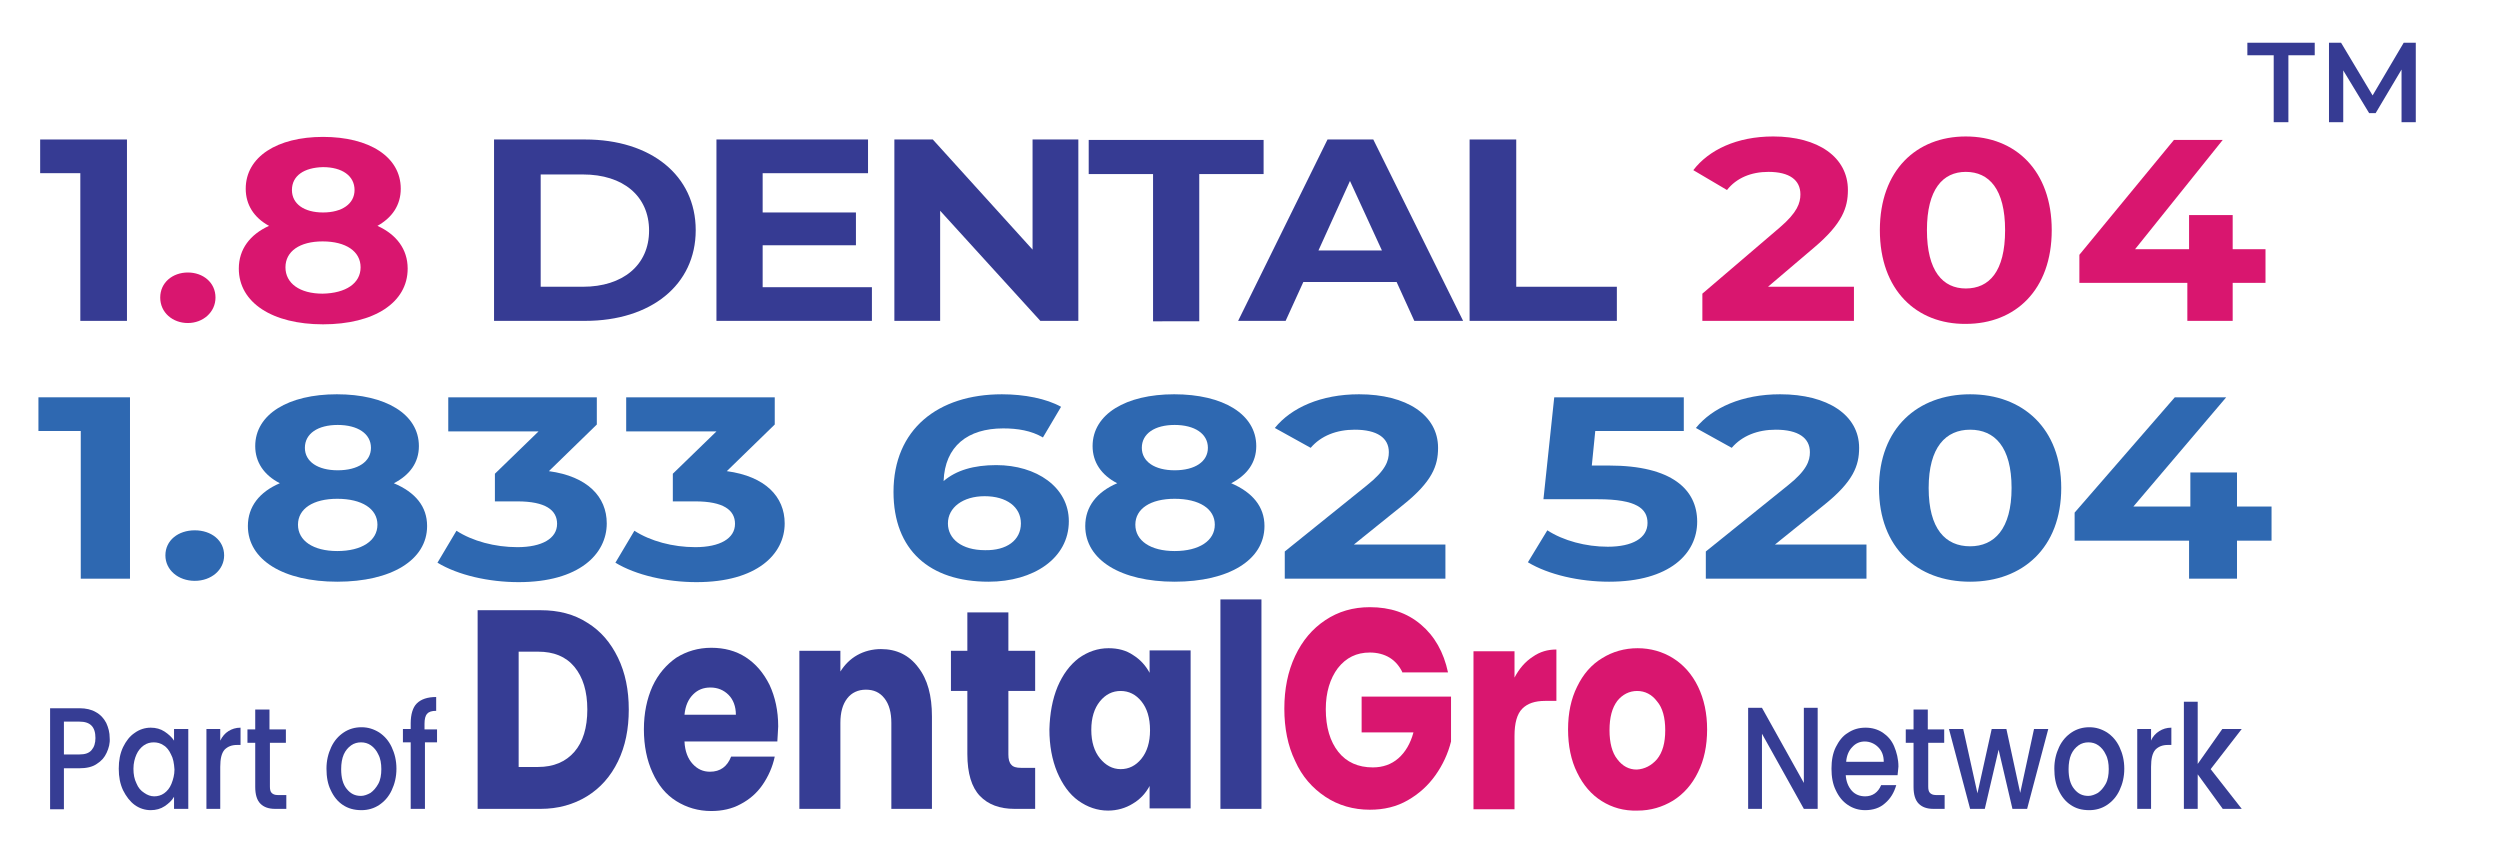 <?xml version="1.0" encoding="utf-8"?>
<!-- Generator: Adobe Illustrator 28.0.0, SVG Export Plug-In . SVG Version: 6.00 Build 0)  -->
<svg version="1.1" id="Layer_1" xmlns="http://www.w3.org/2000/svg" xmlns:xlink="http://www.w3.org/1999/xlink" x="0px" y="0px"
	 viewBox="0 0 578.9 199.8" style="enable-background:new 0 0 578.9 199.8;" xml:space="preserve">
<g>
	<g>
		<g>
			<path style="fill:#363D94;" d="M136,144.2c3.1,1.9,5.4,4.6,7.1,8.1c1.7,3.5,2.5,7.5,2.5,12c0,4.5-0.8,8.5-2.5,12
				c-1.7,3.5-4.1,6.2-7.2,8.1c-3.1,1.9-6.7,2.9-10.7,2.9h-14.6v-46h14.6C129.3,141.3,132.9,142.2,136,144.2z M133,174.1
				c2-2.3,3-5.6,3-9.8c0-4.2-1-7.5-3-9.9c-2-2.4-4.8-3.5-8.4-3.5h-4.5v26.7h4.5C128.2,177.6,131,176.4,133,174.1z"/>
			<path style="fill:#363D94;" d="M180,171.7h-21.5c0.1,2.3,0.8,4,1.9,5.2c1.1,1.2,2.4,1.8,4,1.8c2.4,0,4-1.2,4.9-3.5h10.1
				c-0.5,2.4-1.5,4.6-2.8,6.5c-1.3,1.9-3,3.4-5.1,4.5c-2,1.1-4.3,1.6-6.8,1.6c-3,0-5.7-0.8-8.1-2.3c-2.4-1.5-4.2-3.7-5.5-6.6
				c-1.3-2.8-2-6.2-2-10c0-3.8,0.7-7.1,2-10c1.3-2.8,3.2-5,5.5-6.6c2.4-1.5,5.1-2.3,8.1-2.3c3,0,5.7,0.7,8,2.2
				c2.3,1.5,4.1,3.6,5.5,6.4c1.3,2.8,2,6,2,9.6C180.1,169.5,180.1,170.6,180,171.7z M170.4,165.5c0-1.9-0.6-3.5-1.7-4.6
				c-1.1-1.1-2.5-1.7-4.2-1.7c-1.6,0-2.9,0.5-4,1.6c-1.1,1.1-1.8,2.6-2,4.7H170.4z"/>
			<path style="fill:#363D94;" d="M212.6,154.5c2.2,2.8,3.2,6.6,3.2,11.4v21.4h-9.4v-19.9c0-2.4-0.5-4.3-1.6-5.7
				c-1.1-1.4-2.5-2-4.3-2c-1.8,0-3.3,0.7-4.3,2c-1.1,1.4-1.6,3.3-1.6,5.7v19.9h-9.5v-36.6h9.5v4.8c1-1.6,2.3-2.9,3.9-3.8
				c1.6-0.9,3.5-1.4,5.5-1.4C207.6,150.3,210.5,151.7,212.6,154.5z"/>
			<path style="fill:#363D94;" d="M239.7,177.8v9.5h-4.8c-3.4,0-6.1-1-8-3c-1.9-2-2.9-5.2-2.9-9.7V160h-3.8v-9.3h3.8v-8.9h9.5v8.9
				h6.2v9.3h-6.2v14.7c0,1.1,0.2,1.9,0.7,2.4c0.4,0.5,1.2,0.7,2.2,0.7H239.7z"/>
			<path style="fill:#363D94;" d="M244.9,159c1.2-2.8,2.8-5,4.9-6.6c2.1-1.5,4.4-2.3,6.9-2.3c2.2,0,4.1,0.5,5.7,1.6
				c1.6,1,2.9,2.4,3.8,4.1v-5.2h9.5v36.6h-9.5v-5.2c-0.9,1.7-2.2,3.1-3.9,4.1c-1.6,1-3.6,1.6-5.7,1.6c-2.5,0-4.8-0.8-6.9-2.3
				c-2.1-1.5-3.7-3.8-4.9-6.6c-1.2-2.9-1.8-6.2-1.8-9.9C243.1,165.2,243.7,161.9,244.9,159z M264.3,162.4c-1.3-1.6-2.9-2.4-4.8-2.4
				s-3.5,0.8-4.8,2.4c-1.3,1.6-2,3.8-2,6.6c0,2.8,0.7,5,2,6.6c1.3,1.6,2.9,2.5,4.8,2.5s3.5-0.8,4.8-2.4c1.3-1.6,2-3.8,2-6.6
				C266.3,166.2,265.6,164,264.3,162.4z"/>
			<path style="fill:#363D94;" d="M292.1,138.8v48.5h-9.5v-48.5H292.1z"/>
			<path style="fill:#D9166F;" d="M324.8,155.8c-0.7-1.5-1.7-2.7-3-3.5c-1.3-0.8-2.9-1.2-4.6-1.2c-3.1,0-5.5,1.2-7.4,3.6
				c-1.8,2.4-2.8,5.6-2.8,9.5c0,4.2,1,7.5,2.9,9.9c1.9,2.4,4.6,3.6,8,3.6c2.3,0,4.3-0.7,5.9-2.1c1.6-1.4,2.8-3.4,3.5-6h-12v-8.3H336
				v10.4c-0.7,2.8-1.9,5.4-3.6,7.8c-1.7,2.4-3.8,4.3-6.4,5.8c-2.6,1.5-5.5,2.2-8.8,2.2c-3.8,0-7.3-1-10.3-3c-3-2-5.4-4.7-7-8.3
				c-1.7-3.5-2.5-7.6-2.5-12.1c0-4.5,0.8-8.6,2.5-12.2c1.7-3.6,4-6.3,7-8.3c3-2,6.4-3,10.3-3c4.7,0,8.6,1.3,11.8,4
				c3.2,2.7,5.3,6.4,6.3,11.1H324.8z"/>
			<path style="fill:#D9166F;" d="M354.9,152.1c1.7-1.2,3.5-1.7,5.5-1.7v11.9h-2.6c-2.4,0-4.1,0.6-5.3,1.8c-1.2,1.2-1.8,3.3-1.8,6.3
				v17h-9.5v-36.6h9.5v6.1C351.8,154.8,353.2,153.2,354.9,152.1z"/>
			<path style="fill:#D9166F;" d="M370.9,185.5c-2.4-1.5-4.3-3.7-5.7-6.6c-1.4-2.8-2.1-6.2-2.1-10c0-3.8,0.7-7.1,2.1-9.9
				c1.4-2.9,3.3-5.1,5.8-6.6c2.4-1.5,5.2-2.3,8.2-2.3c3,0,5.8,0.8,8.2,2.3c2.4,1.5,4.4,3.7,5.8,6.6c1.4,2.9,2.1,6.2,2.1,9.9
				c0,3.8-0.7,7.1-2.1,9.9c-1.4,2.9-3.4,5.1-5.8,6.6c-2.5,1.5-5.2,2.3-8.2,2.3C376,187.8,373.3,187,370.9,185.5z M383.7,175.8
				c1.3-1.6,1.9-3.8,1.9-6.7c0-2.9-0.6-5.2-1.9-6.7c-1.2-1.6-2.8-2.4-4.6-2.4c-1.8,0-3.4,0.8-4.6,2.3c-1.2,1.6-1.8,3.8-1.8,6.8
				c0,2.9,0.6,5.2,1.8,6.7c1.2,1.6,2.7,2.4,4.5,2.4C380.8,178.1,382.4,177.3,383.7,175.8z"/>
		</g>
	</g>
	<g>
		<path style="fill:#363D94;" d="M420.9,187.3h-3.2l-9.7-17.4v17.4h-3.2v-23.4h3.2l9.7,17.4v-17.4h3.2V187.3z"/>
		<path style="fill:#363D94;" d="M439.4,179.5h-12c0.1,1.5,0.6,2.7,1.4,3.6c0.8,0.9,1.9,1.3,3.1,1.3c1.7,0,3-0.9,3.7-2.6h3.5
			c-0.5,1.7-1.3,3.1-2.6,4.2c-1.2,1.1-2.8,1.6-4.6,1.6c-1.5,0-2.8-0.4-4-1.2c-1.2-0.8-2.1-1.9-2.8-3.4c-0.7-1.4-1-3.1-1-5
			c0-1.9,0.3-3.6,1-5c0.7-1.4,1.6-2.6,2.8-3.3c1.2-0.8,2.5-1.2,4.1-1.2c1.5,0,2.8,0.4,3.9,1.1c1.2,0.8,2.1,1.8,2.7,3.2
			c0.6,1.4,1,3,1,4.7C439.5,178.3,439.5,178.9,439.4,179.5z M436.2,176.4c0-1.4-0.4-2.5-1.3-3.4c-0.8-0.8-1.9-1.3-3.1-1.3
			c-1.1,0-2.1,0.4-2.9,1.3c-0.8,0.8-1.3,2-1.4,3.4H436.2z"/>
		<path style="fill:#363D94;" d="M446.5,171.9v10.2c0,0.7,0.1,1.2,0.4,1.5c0.3,0.3,0.7,0.5,1.4,0.5h2v3.2h-2.6
			c-1.5,0-2.6-0.4-3.4-1.2c-0.8-0.8-1.2-2.1-1.2-3.9v-10.2h-1.8v-3.1h1.8v-4.6h3.3v4.6h3.8v3.1H446.5z"/>
		<path style="fill:#363D94;" d="M474.3,168.8l-4.9,18.5H466l-3.2-13.7l-3.2,13.7h-3.4l-4.9-18.5h3.3l3.3,14.9l3.3-14.9h3.4
			l3.2,14.8l3.2-14.8H474.3z"/>
		<path style="fill:#363D94;" d="M479.5,186.4c-1.2-0.8-2.1-1.9-2.8-3.4c-0.7-1.4-1-3.1-1-5c0-1.9,0.4-3.5,1.1-5
			c0.7-1.5,1.7-2.6,2.9-3.4c1.2-0.8,2.6-1.2,4.1-1.2c1.5,0,2.8,0.4,4.1,1.2c1.2,0.8,2.2,1.9,2.9,3.4c0.7,1.5,1.1,3.1,1.1,5
			c0,1.9-0.4,3.5-1.1,5c-0.7,1.5-1.7,2.6-2.9,3.4c-1.2,0.8-2.6,1.2-4.1,1.2C482,187.6,480.7,187.2,479.5,186.4z M485.8,183.6
			c0.7-0.5,1.3-1.2,1.8-2.1c0.5-0.9,0.7-2.1,0.7-3.4c0-1.3-0.2-2.5-0.7-3.4c-0.4-0.9-1-1.6-1.7-2.1c-0.7-0.5-1.5-0.7-2.3-0.7
			c-0.8,0-1.6,0.2-2.3,0.7s-1.3,1.2-1.7,2.1c-0.4,0.9-0.6,2.1-0.6,3.4c0,2,0.4,3.5,1.3,4.6c0.9,1.1,1.9,1.6,3.3,1.6
			C484.3,184.3,485.1,184,485.8,183.6z"/>
		<path style="fill:#363D94;" d="M500,169.3c0.8-0.5,1.7-0.8,2.8-0.8v4h-0.8c-1.3,0-2.2,0.4-2.9,1.1c-0.7,0.8-1,2.1-1,4v9.7h-3.2
			v-18.5h3.2v2.7C498.5,170.5,499.2,169.8,500,169.3z"/>
		<path style="fill:#363D94;" d="M511.9,178.1l7.2,9.2h-4.4l-5.8-8v8h-3.2v-24.8h3.2v14.4l5.7-8.1h4.5L511.9,178.1z"/>
	</g>
	<g>
		<g>
			<path style="fill:#363D94;" d="M24.7,174.3c-0.5,1.1-1.2,1.9-2.3,2.6c-1,0.7-2.4,1-4,1h-3.6v9.5h-3.2V164h6.8
				c1.5,0,2.8,0.3,3.8,0.9c1.1,0.6,1.8,1.4,2.4,2.5c0.5,1.1,0.8,2.2,0.8,3.5C25.5,172.1,25.2,173.2,24.7,174.3z M21.2,173.7
				c0.6-0.7,0.9-1.6,0.9-2.8c0-2.6-1.2-3.8-3.7-3.8h-3.6v7.6h3.6C19.7,174.7,20.6,174.4,21.2,173.7z"/>
			<path style="fill:#363D94;" d="M28.5,173c0.7-1.4,1.5-2.5,2.7-3.3c1.1-0.8,2.4-1.2,3.7-1.2c1.2,0,2.3,0.3,3.2,0.9
				c0.9,0.6,1.7,1.3,2.2,2.1v-2.7h3.3v18.5h-3.3v-2.8c-0.5,0.9-1.3,1.6-2.2,2.2c-0.9,0.6-2,0.9-3.2,0.9c-1.3,0-2.6-0.4-3.7-1.2
				c-1.1-0.8-2-2-2.7-3.4c-0.7-1.5-1-3.1-1-5C27.5,176.1,27.8,174.5,28.5,173z M39.6,174.7c-0.4-0.9-1-1.7-1.7-2.1
				c-0.7-0.5-1.5-0.7-2.3-0.7c-0.8,0-1.6,0.2-2.3,0.7c-0.7,0.5-1.3,1.2-1.7,2.1c-0.4,0.9-0.7,2-0.7,3.3c0,1.3,0.2,2.4,0.7,3.4
				c0.4,1,1,1.7,1.8,2.2c0.7,0.5,1.5,0.8,2.3,0.8c0.8,0,1.6-0.2,2.3-0.7c0.7-0.5,1.3-1.2,1.7-2.2c0.4-1,0.7-2.1,0.7-3.3
				C40.3,176.7,40.1,175.6,39.6,174.7z"/>
			<path style="fill:#363D94;" d="M52.9,169.3c0.8-0.5,1.7-0.8,2.8-0.8v4h-0.8c-1.3,0-2.2,0.4-2.9,1.1c-0.7,0.8-1,2.1-1,4v9.7h-3.2
				v-18.5H51v2.7C51.5,170.5,52.1,169.8,52.9,169.3z"/>
			<path style="fill:#363D94;" d="M62.5,171.9v10.2c0,0.7,0.1,1.2,0.4,1.5c0.3,0.3,0.7,0.5,1.4,0.5h2v3.2h-2.6
				c-1.5,0-2.6-0.4-3.4-1.2c-0.8-0.8-1.2-2.1-1.2-3.9v-10.2h-1.8v-3.1h1.8v-4.6h3.3v4.6h3.8v3.1H62.5z"/>
			<path style="fill:#363D94;" d="M79.4,186.4c-1.2-0.8-2.1-1.9-2.8-3.4c-0.7-1.4-1-3.1-1-5c0-1.9,0.4-3.5,1.1-5
				c0.7-1.5,1.7-2.6,2.9-3.4c1.2-0.8,2.6-1.2,4.1-1.2c1.5,0,2.8,0.4,4.1,1.2c1.2,0.8,2.2,1.9,2.9,3.4c0.7,1.5,1.1,3.1,1.1,5
				c0,1.9-0.4,3.5-1.1,5c-0.7,1.5-1.7,2.6-2.9,3.4c-1.2,0.8-2.6,1.2-4.1,1.2C82,187.6,80.6,187.2,79.4,186.4z M85.8,183.6
				c0.7-0.5,1.3-1.2,1.8-2.1c0.5-0.9,0.7-2.1,0.7-3.4c0-1.3-0.2-2.5-0.7-3.4c-0.4-0.9-1-1.6-1.7-2.1c-0.7-0.5-1.5-0.7-2.3-0.7
				c-0.8,0-1.6,0.2-2.3,0.7c-0.7,0.5-1.3,1.2-1.7,2.1c-0.4,0.9-0.6,2.1-0.6,3.4c0,2,0.4,3.5,1.3,4.6c0.9,1.1,1.9,1.6,3.3,1.6
				C84.3,184.3,85.1,184,85.8,183.6z"/>
			<path style="fill:#363D94;" d="M101.3,171.9h-2.9v15.4h-3.3v-15.4h-1.8v-3.1h1.8v-1.3c0-2.1,0.5-3.7,1.4-4.6c1-1,2.5-1.5,4.5-1.5
				v3.2c-1,0-1.7,0.2-2.1,0.7c-0.4,0.4-0.6,1.2-0.6,2.3v1.3h2.9V171.9z"/>
		</g>
	</g>
</g>
<g>
	<path style="fill:#363B93;" d="M29.4,32.3v42H18.6V40.1H9.3v-7.8H29.4z"/>
	<path style="fill:#D9166F;" d="M37.1,68.9c0-3.5,2.9-5.8,6.4-5.8s6.4,2.3,6.4,5.8c0,3.4-2.9,5.9-6.4,5.9S37.1,72.4,37.1,68.9z"/>
	<path style="fill:#D9166F;" d="M94.4,62.2c0,7.9-7.8,12.9-19.6,12.9c-11.7,0-19.5-5-19.5-12.9c0-4.5,2.6-7.9,7-9.9
		c-3.5-1.9-5.4-4.9-5.4-8.6c0-7.4,7.3-12,17.9-12c10.7,0,18,4.6,18,12c0,3.8-2,6.7-5.4,8.6C91.8,54.3,94.4,57.7,94.4,62.2z
		 M83.5,61.9c0-3.7-3.4-6-8.8-6c-5.3,0-8.6,2.3-8.6,6s3.3,6.1,8.6,6.1C80.1,67.9,83.5,65.6,83.5,61.9z M67.6,44
		c0,3.2,2.8,5.2,7.2,5.2c4.4,0,7.3-2,7.3-5.2c0-3.3-2.9-5.3-7.3-5.3C70.4,38.8,67.6,40.7,67.6,44z"/>
	<path style="fill:#363B93;" d="M114.4,32.3h21.1c15.2,0,25.6,8.3,25.6,21c0,12.7-10.4,21-25.6,21h-21.1V32.3z M135,66.4
		c9.2,0,15.3-5,15.3-13c0-8-6-13-15.3-13h-9.8v26H135z"/>
	<path style="fill:#363B93;" d="M201.9,66.5v7.8h-36v-42H201v7.8h-24.4v9.1h21.6v7.6h-21.6v9.7H201.9z"/>
	<path style="fill:#363B93;" d="M249.7,32.3v42h-8.8l-23.2-25.5v25.5h-10.6v-42h8.9l23.1,25.5V32.3H249.7z"/>
	<path style="fill:#363B93;" d="M267,40.3h-14.9v-7.9h40.5v7.9h-14.9v34.1H267V40.3z"/>
	<path style="fill:#363B93;" d="M323.4,65.3h-21.6l-4.1,9h-11l20.7-42H318l20.8,42h-11.3L323.4,65.3z M320,58l-7.4-16.1L305.3,58
		H320z"/>
	<path style="fill:#363B93;" d="M340.3,32.3h10.8v34.1h23.3v7.9h-34.1V32.3z"/>
	<path style="fill:#D9166F;" d="M429.3,66.4v7.9h-35.1V68l17.9-15.3c4.1-3.5,4.8-5.7,4.8-7.7c0-3.3-2.5-5.2-7.4-5.2
		c-4,0-7.4,1.4-9.6,4.2l-7.8-4.6c3.6-4.7,10.1-7.8,18.5-7.8c10.4,0,17.3,4.8,17.3,12.4c0,4.1-1.3,7.8-7.8,13.3l-10.7,9.1H429.3z"/>
	<path style="fill:#D9166F;" d="M435.3,53.3c0-13.9,8.5-21.7,19.9-21.7c11.5,0,19.9,7.9,19.9,21.7s-8.4,21.7-19.9,21.7
		C443.8,75.1,435.3,67.2,435.3,53.3z M464.3,53.3c0-9.5-3.7-13.5-9.1-13.5c-5.3,0-9,4-9,13.5s3.7,13.5,9,13.5
		C460.6,66.8,464.3,62.9,464.3,53.3z"/>
	<path style="fill:#D9166F;" d="M524.6,65.5H517v8.8h-10.5v-8.8h-25V59l21.9-26.6h11.3l-20.3,25.3h12.5v-7.9H517v7.9h7.6V65.5z"/>
</g>
<g>
	<path style="fill:#2E68B1;" d="M30.1,92v42H18.7V99.8H8.9V92H30.1z"/>
	<path style="fill:#2E68B1;" d="M38.3,128.6c0-3.5,3-5.8,6.8-5.8c3.8,0,6.8,2.3,6.8,5.8c0,3.4-3,5.9-6.8,5.9
		C41.3,134.5,38.3,132,38.3,128.6z"/>
	<path style="fill:#2E68B1;" d="M98.9,121.8c0,7.9-8.3,12.9-20.8,12.9c-12.4,0-20.7-5-20.7-12.9c0-4.5,2.7-7.9,7.4-9.9
		c-3.7-1.9-5.7-4.9-5.7-8.6c0-7.4,7.7-12,18.9-12c11.3,0,19,4.6,19,12c0,3.8-2.1,6.7-5.8,8.6C96.2,114,98.9,117.3,98.9,121.8z
		 M87.4,121.5c0-3.7-3.6-6-9.3-6c-5.6,0-9.1,2.3-9.1,6s3.5,6.1,9.1,6.1C83.8,127.6,87.4,125.2,87.4,121.5z M70.6,103.7
		c0,3.2,3,5.2,7.6,5.2c4.7,0,7.7-2,7.7-5.2c0-3.3-3.1-5.3-7.7-5.3C73.6,98.4,70.6,100.4,70.6,103.7z"/>
	<path style="fill:#2E68B1;" d="M140.5,121.2c0,7.1-6.4,13.6-20.4,13.6c-6.9,0-14-1.6-18.8-4.5l4.4-7.4c3.7,2.4,8.9,3.8,14.1,3.8
		c5.7,0,9.2-2,9.2-5.4c0-3.2-2.7-5.2-9.2-5.2h-5.2v-6.4l10.1-9.8h-20.9V92h34.4v6.3l-11.1,10.8C136,110.3,140.5,115,140.5,121.2z"/>
	<path style="fill:#2E68B1;" d="M181.7,121.2c0,7.1-6.4,13.6-20.4,13.6c-6.9,0-14-1.6-18.8-4.5l4.4-7.4c3.7,2.4,8.9,3.8,14.1,3.8
		c5.7,0,9.2-2,9.2-5.4c0-3.2-2.7-5.2-9.2-5.2h-5.2v-6.4l10.1-9.8H145V92h34.4v6.3l-11.1,10.8C177.2,110.3,181.7,115,181.7,121.2z"/>
	<path style="fill:#2E68B1;" d="M247.5,120.7c0,8.6-8.2,14-18.6,14c-13.6,0-22-7.3-22-20.8c0-14.5,10.3-22.6,25.1-22.6
		c5.2,0,10.3,1,13.7,2.9l-4.2,7.1c-2.7-1.6-5.9-2.1-9.2-2.1c-8.2,0-13.5,4.1-13.8,12.2c2.9-2.5,7-3.7,12.2-3.7
		C240,107.7,247.5,112.8,247.5,120.7z M236.4,121.2c0-3.8-3.3-6.3-8.4-6.3c-5,0-8.5,2.6-8.5,6.3c0,3.6,3.2,6.2,8.6,6.2
		C233.1,127.5,236.4,125.1,236.4,121.2z"/>
	<path style="fill:#2E68B1;" d="M292.8,121.8c0,7.9-8.3,12.9-20.8,12.9c-12.4,0-20.7-5-20.7-12.9c0-4.5,2.7-7.9,7.4-9.9
		c-3.7-1.9-5.7-4.9-5.7-8.6c0-7.4,7.7-12,18.9-12c11.3,0,19,4.6,19,12c0,3.8-2.1,6.7-5.8,8.6C290,114,292.8,117.3,292.8,121.8z
		 M281.3,121.5c0-3.7-3.6-6-9.3-6c-5.6,0-9.1,2.3-9.1,6s3.5,6.1,9.1,6.1C277.7,127.6,281.3,125.2,281.3,121.5z M264.4,103.7
		c0,3.2,3,5.2,7.6,5.2c4.7,0,7.7-2,7.7-5.2c0-3.3-3.1-5.3-7.7-5.3C267.4,98.4,264.4,100.4,264.4,103.7z"/>
	<path style="fill:#2E68B1;" d="M334.7,126.1v7.9h-37.2v-6.3l19-15.3c4.4-3.5,5.1-5.7,5.1-7.7c0-3.3-2.7-5.2-7.9-5.2
		c-4.2,0-7.8,1.4-10.2,4.2l-8.3-4.6c3.8-4.7,10.7-7.8,19.5-7.8c11,0,18.3,4.8,18.3,12.4c0,4.1-1.3,7.8-8.2,13.3l-11.3,9.1H334.7z"/>
	<path style="fill:#2E68B1;" d="M393,120.8c0,7.4-6.4,13.9-20.4,13.9c-6.8,0-14-1.6-18.8-4.5l4.5-7.4c3.7,2.4,8.9,3.8,14,3.8
		c5.7,0,9.2-2,9.2-5.5c0-3.3-2.5-5.5-11.5-5.5h-12.6l2.5-23.6h30v7.8h-20.5l-0.8,8h4C387.2,107.8,393,113.4,393,120.8z"/>
	<path style="fill:#2E68B1;" d="M432.2,126.1v7.9h-37.2v-6.3l19-15.3c4.4-3.5,5.1-5.7,5.1-7.7c0-3.3-2.7-5.2-7.9-5.2
		c-4.2,0-7.8,1.4-10.2,4.2l-8.3-4.6c3.8-4.7,10.7-7.8,19.5-7.8c11,0,18.3,4.8,18.3,12.4c0,4.1-1.3,7.8-8.2,13.3l-11.3,9.1H432.2z"/>
	<path style="fill:#2E68B1;" d="M435.1,113c0-13.9,9-21.7,21.1-21.7c12.2,0,21.1,7.9,21.1,21.7s-8.9,21.7-21.1,21.7
		C444,134.7,435.1,126.9,435.1,113z M465.8,113c0-9.5-3.9-13.5-9.6-13.5c-5.6,0-9.6,4-9.6,13.5c0,9.5,3.9,13.5,9.6,13.5
		C461.8,126.5,465.8,122.5,465.8,113z"/>
	<path style="fill:#2E68B1;" d="M526,125.2h-8v8.8h-11.1v-8.8h-26.5v-6.5L503.6,92h11.9l-21.5,25.3h13.2v-7.9H518v7.9h8V125.2z"/>
</g>
<g>
	<path style="fill:#363B93;" d="M526.5,12.8h-6.1V9.9H536v2.9h-6.1v15.5h-3.4V12.8z"/>
	<path style="fill:#363B93;" d="M556.1,28.3l0-12.2l-6,10.1h-1.5l-6-9.9v12h-3.3V9.9h2.8l7.3,12.2l7.2-12.2h2.8l0,18.4H556.1z"/>
</g>
</svg>
